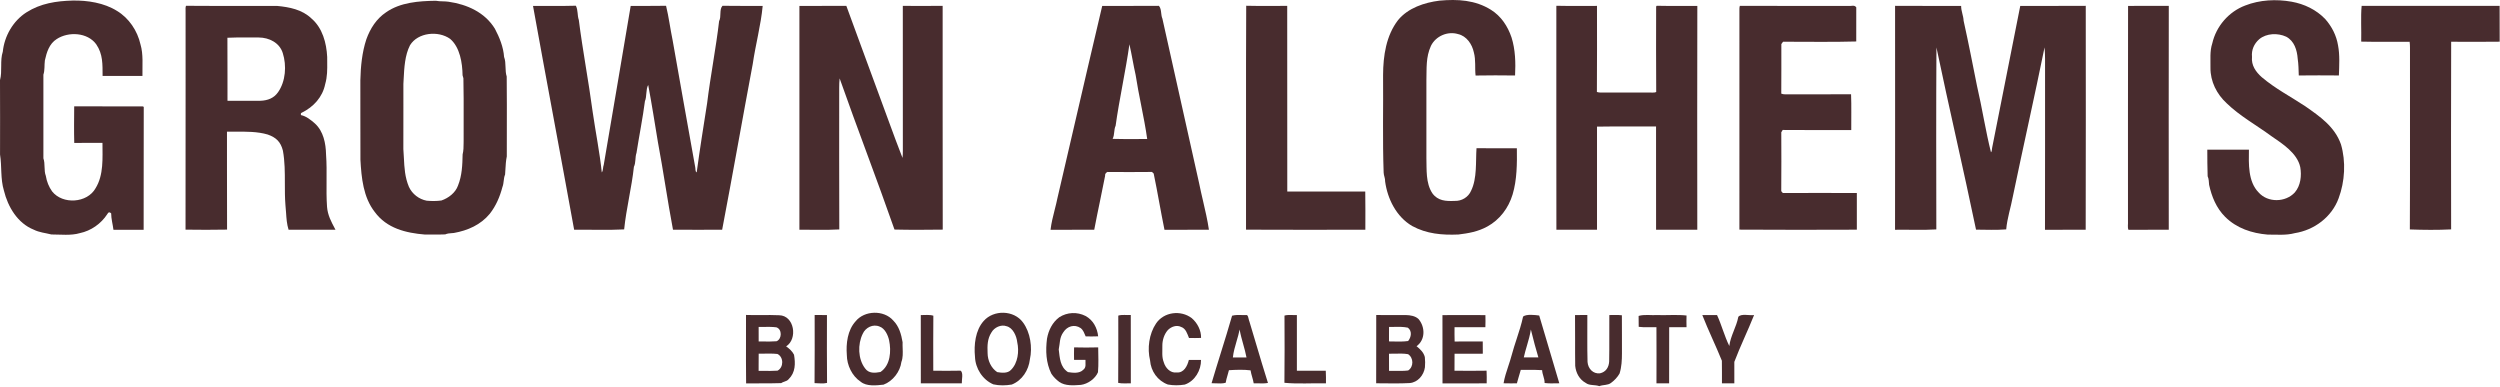 <?xml version="1.0" encoding="utf-8"?>
<svg xmlns="http://www.w3.org/2000/svg" fill="none" height="338" viewBox="0 0 2182 338" width="2182">
<path d="M63.481 0.481C76.426 0.245 90.901 2.5 102.049 9.485C112.566 15.76 119.961 26.908 122.61 38.75C125.196 47.28 124.171 57.324 124.329 66.264C112.724 66.28 101.134 66.264 89.545 66.249C89.466 56.22 89.939 47.312 83.963 38.624C76.332 28.185 59.728 27.397 49.479 34.098C42.983 38.198 40.728 45.624 39.167 52.704C38.615 56.851 39.199 61.234 37.874 65.161C37.906 89.475 37.906 113.867 37.874 138.181C39.609 143.006 38.142 148.651 40.003 153.539C40.791 158.427 42.589 163 45.474 167.052C54.667 178.688 76.142 177.395 83.459 164.214C90.617 152.577 89.435 137.803 89.435 124.715C81.22 124.715 73.02 124.637 64.805 124.763C64.506 114.135 64.695 103.445 64.758 92.802C84.689 92.944 104.792 92.754 124.723 92.896L125.464 93.29C125.322 129.02 125.495 164.797 125.369 200.543C116.587 200.558 107.804 200.543 99.021 200.558C98.422 195.718 97.05 191.113 97.019 186.194C95.647 184.869 94.512 185.122 93.629 186.919C88.205 195.276 79.422 201.457 69.678 203.475C61.967 205.777 52.916 204.642 44.843 204.642C39.561 203.286 34.421 202.955 29.391 200.432C15.31 194.772 6.875 180.533 3.422 166.358C0.268 155.967 1.719 145.355 0.032 134.87C0.079 113.221 0.11 91.572 0 69.922C2.16 62.165 -0.158 52.878 2.444 45.12C3.816 31.497 11.416 18.22 23.068 10.793C35.477 2.894 49.101 0.876 63.481 0.481Z" fill="#482C2E"/>
<path d="M1256.39 0.565C1272.13 -0.87 1287.59 -0.034 1301.31 8.559C1310.2 14.11 1315.96 22.908 1319.27 32.7C1322.61 43.264 1322.93 54.869 1322.35 65.891C1310.87 65.765 1299.36 65.686 1287.88 65.922C1287.12 59.127 1288.22 52.472 1286.36 45.677C1284.87 38.597 1280.02 31.407 1272.61 29.751C1263.52 27.008 1253.14 31.438 1248.92 40.047C1244.39 49.981 1245.26 59.568 1244.96 70.148C1244.94 92.743 1244.93 115.354 1244.96 137.949C1245.27 148.088 1244.26 159.646 1250.11 168.618C1254.99 175.414 1262 175.666 1269.71 175.35C1275.78 175.571 1281.59 172.102 1283.98 166.457C1289.33 155.625 1287.89 140.835 1288.7 129.34C1300.44 129.498 1312.19 129.372 1323.92 129.419C1324.11 142.695 1324.05 156.934 1320.2 169.737C1316.65 181.547 1308.94 191.859 1298.02 197.772C1289.93 202.171 1281.85 203.59 1272.9 204.678C1258.75 205.278 1245.15 204.158 1232.5 197.236C1218.8 189.195 1211.03 173.711 1208.93 158.384C1209.09 155.609 1207.73 153.323 1207.65 150.642C1206.63 122.26 1207.4 93.816 1207.15 65.418C1207.24 48.751 1209.78 31.091 1220.27 17.484C1229.02 6.904 1243.19 2.221 1256.39 0.565Z" fill="#482C2E"/>
<path d="M2000.06 1.479C2011.21 3.481 2021.63 8.448 2029.51 16.679C2035.3 23.301 2039.19 30.917 2040.64 39.589C2042.27 48.009 2041.67 57.297 2041.39 65.859C2029.72 65.764 2018.03 65.732 2006.37 65.874C2006.21 60.955 2006.16 56.114 2005.43 51.21C2004.88 43.705 2002.47 35.726 1995.34 32.005C1988.09 28.662 1978.13 28.946 1971.83 34.244C1967.32 38.218 1964.96 43.594 1965.54 49.649C1964.82 57.044 1968.85 62.736 1974.1 67.404C1985.96 77.432 1998.86 84.039 2012.03 92.727C2024.89 101.746 2037.74 110.497 2043.2 126.028C2047.6 141.023 2046.62 158.447 2041.16 173.032C2035.19 189.446 2019.83 200.846 2002.83 203.495C1995.22 205.545 1987.29 204.709 1979.21 204.756C1965.45 203.605 1952.17 199.269 1942.11 189.273C1934.42 181.578 1930.43 171.77 1928.11 161.332C1927.83 158.73 1927.95 156.239 1926.83 153.811C1926.52 146.1 1926.6 138.343 1926.53 130.632C1938.64 130.648 1950.75 130.585 1962.86 130.648C1962.7 142.978 1961.98 158.431 1971.31 167.955C1979.35 177.068 1994.84 176.737 2002.91 167.955C2008.04 161.979 2008.97 153.338 2007.66 145.848C2005.01 133.66 1992.17 125.461 1982.52 118.854C1969.64 109.362 1954.95 101.304 1943.48 90.172C1934.75 82.147 1929.17 71.109 1929.29 59.11C1929.43 51.857 1928.61 44.714 1930.87 37.871C1934.28 22.907 1945.25 10.214 1959.61 4.806C1972.29 -0.177 1986.73 -0.886 2000.06 1.479Z" fill="#482C2E"/>
<path d="M465.212 5.166C477.668 5.04 490.156 5.371 502.613 4.992C504.663 9.092 503.733 13.239 505.199 17.449C508.494 43.686 513.713 70.775 517.324 97.959C519.784 114.956 523.537 133.815 525.24 150.481C526.596 148.778 526.107 145.861 526.958 143.811C534.984 97.565 542.537 51.428 550.468 5.166C560.764 5.103 571.061 5.26 581.341 5.055C583.754 14.926 584.999 25.222 587.081 35.203C593.64 72.068 600.089 108.949 606.775 145.861C607.185 147.328 606.601 149.63 608.068 150.465C610.795 130.377 614.012 110.195 617.181 90.043C619.941 67.306 625.065 40.864 627.635 18.442C629.78 14.484 627.572 8.367 630.584 5.055C642.268 5.276 653.968 5.087 665.667 5.181C664.122 21.832 659.392 39.255 656.979 55.938C647.944 104.014 639.493 152.373 630.3 200.496C615.983 200.575 601.682 200.591 587.38 200.481C582.587 174.984 578.992 149.519 574.214 123.991C571.471 107.404 568.885 90.769 565.747 74.15C563.54 77.997 564.675 84.225 562.893 88.309C561.174 101.885 557.721 119.45 555.53 133.436C554.158 137.441 555.104 141.809 553.275 145.593C551.367 163.537 546.573 182.19 544.76 200.228C530.301 200.969 515.621 200.355 501.115 200.528C489.478 136.259 476.849 69.687 465.212 5.166Z" fill="#482C2E"/>
<path d="M697.722 5.18C711.377 5.101 725.032 5.212 738.686 5.117C746.949 28.075 755.779 51.348 764.12 74.353C772.035 95.435 779.572 117.037 787.708 137.834C787.929 135.8 788.024 133.735 788.008 131.653C788.008 89.475 788.024 47.296 787.976 5.133C799.566 5.164 811.155 5.212 822.744 5.117C822.807 70.206 822.666 135.327 822.823 200.416C808.806 200.574 794.709 200.716 780.708 200.353C765.318 156.282 748.336 112.448 732.837 68.409C732.569 71.089 732.442 73.77 732.458 76.45C732.49 117.715 732.332 158.979 732.537 200.243C720.995 200.905 709.28 200.416 697.722 200.495C697.69 135.422 697.69 70.254 697.722 5.18Z" fill="#482C2E"/>
<path d="M1087.69 5.027C1099.61 5.327 1111.56 5.09 1123.48 5.138C1123.58 59.158 1123.47 113.178 1123.54 167.199C1146.23 167.199 1168.91 167.246 1191.6 167.167C1191.83 178.267 1191.65 189.4 1191.68 200.5C1156.97 200.547 1122.24 200.642 1087.53 200.453C1087.66 135.568 1087.37 69.801 1087.69 5.027Z" fill="#482C2E"/>
<path d="M1358.38 5.039C1370.19 5.323 1382.03 5.071 1393.85 5.149C1393.84 30.189 1393.99 55.259 1393.77 80.283C1394.92 80.645 1396.14 80.803 1397.42 80.787C1411.09 80.787 1424.76 80.772 1438.44 80.787C1440.59 80.582 1443.63 81.26 1445.54 80.283C1445.35 55.464 1445.44 30.599 1445.48 5.764L1445.92 5.039C1457.74 5.323 1469.59 5.055 1481.43 5.181C1481.27 70.286 1481.33 135.407 1481.4 200.512C1469.41 200.575 1457.41 200.559 1445.43 200.512C1445.41 170.474 1445.49 140.437 1445.4 110.399C1428.23 110.478 1411.04 110.226 1393.87 110.525C1393.88 140.531 1393.88 170.522 1393.87 200.528C1382.06 200.528 1370.23 200.591 1358.42 200.512C1358.3 135.375 1358.41 70.191 1358.38 5.039Z" fill="#482C2E"/>
<path d="M1518.5 5.106C1550.14 5.232 1581.8 5.138 1613.45 5.154C1616.07 5.485 1618.45 4.018 1620.15 6.415C1620.06 16.349 1620.09 26.267 1620.13 36.2C1598.9 36.831 1577.51 36.374 1556.26 36.421L1554.76 38.439C1554.73 52.867 1554.84 67.294 1554.7 81.722C1556.67 82.62 1559.27 82.258 1561.4 82.337C1579.47 82.274 1597.54 82.415 1615.61 82.258C1616.03 92.665 1615.7 103.119 1615.78 113.525C1595.84 113.462 1575.87 113.636 1555.94 113.431L1554.71 115.417C1554.79 132.557 1554.82 149.712 1554.68 166.852L1556.07 168.476C1577.61 168.381 1599.13 168.365 1620.65 168.476C1620.69 179.135 1620.72 189.81 1620.65 200.469C1586.5 200.579 1552.3 200.658 1518.15 200.421C1518.21 136.499 1518.18 72.561 1518.16 8.638C1518.09 7.408 1518.2 6.226 1518.5 5.106Z" fill="#482C2E"/>
<path d="M1654.02 5.09C1673.24 5.232 1692.46 5.121 1711.68 5.169C1711.64 9.804 1713.65 13.526 1713.84 18.114C1718.27 38.044 1721.55 55.247 1725.5 74.846C1729.85 93.436 1733.27 115.527 1737.73 132.903C1738.76 131.926 1738.47 129.75 1738.85 128.457C1746.88 87.508 1755.2 46.212 1763.27 5.2C1782.32 5.058 1801.39 5.279 1820.45 5.09C1820.46 70.211 1820.59 135.442 1820.39 200.531C1808.54 200.563 1796.7 200.547 1784.86 200.547C1785.02 150.768 1784.88 101.005 1784.92 51.226C1784.94 47.931 1784.73 44.651 1784.48 41.356C1775.68 84.78 1765.83 128.015 1756.86 171.298C1755.08 180.932 1751.86 190.455 1751.02 200.216C1742.32 200.878 1733.41 200.515 1724.68 200.436C1713.65 147.425 1701.21 94.446 1690.13 41.434C1689.81 94.367 1689.94 147.315 1690.03 200.231C1678.65 200.941 1665.59 200.358 1653.99 200.547C1654.1 135.394 1654.04 70.242 1654.02 5.09Z" fill="#482C2E"/>
<path d="M1857.38 5.152C1869.22 5.152 1881.08 5.184 1892.92 5.137C1892.81 70.257 1892.84 135.394 1892.9 200.515C1881.17 200.594 1869.44 200.515 1857.71 200.562C1856.78 198.481 1857.49 195.438 1857.3 193.136C1857.36 130.49 1857.2 67.782 1857.38 5.152Z" fill="#482C2E"/>
<path d="M2061.25 5.137C2101.4 5.184 2141.53 5.184 2181.67 5.137C2181.77 15.543 2181.67 25.966 2181.72 36.388C2167.62 36.593 2153.49 36.483 2139.38 36.436C2139.19 91.024 2139.26 145.643 2139.35 200.215C2127.49 200.814 2115.19 200.688 2103.31 200.262C2103.59 147.441 2103.34 94.571 2103.43 41.734C2103.45 39.983 2103.35 38.218 2103.13 36.452C2089.04 36.42 2074.92 36.672 2060.86 36.325C2061.14 26.691 2060.34 14.282 2061.25 5.137Z" fill="#482C2E"/>
<path clip-rule="evenodd" d="M386.364 1.168C384.351 1.112 382.339 1.056 380.365 0.672C365.59 0.893 349.46 1.981 336.877 10.795C328.52 16.392 323.112 24.954 319.769 34.257C315.985 45.626 314.787 58.177 314.519 70.113C314.546 80.02 314.538 89.932 314.53 99.845C314.52 113.06 314.51 126.276 314.582 139.475C315.465 155.211 317.026 172.146 327.085 185.013C337.603 199.345 354.222 203.335 370.951 204.722C372.756 204.713 374.562 204.721 376.369 204.729C380.434 204.747 384.503 204.766 388.564 204.58C390.45 203.758 392.374 203.622 394.349 203.482C394.949 203.44 395.554 203.397 396.164 203.335C408.242 201.174 419.5 196.255 427.463 186.605C432.903 179.699 436.293 171.689 438.516 163.237C439.209 161.497 439.417 159.704 439.625 157.914C439.842 156.038 440.059 154.165 440.834 152.358C440.955 150.845 441.04 149.338 441.125 147.835C441.34 144.042 441.553 140.276 442.332 136.527C442.332 129.799 442.346 123.069 442.361 116.338C442.397 99.816 442.432 83.289 442.253 66.786C441.399 64.178 441.309 61.356 441.22 58.539C441.123 55.481 441.026 52.428 439.951 49.662C439.383 41.116 435.93 32.57 431.941 25.065C423.127 10.7 407.611 3.825 391.449 1.508C389.767 1.262 388.065 1.215 386.364 1.168ZM403.733 65.731C403.575 55.072 401.494 41.227 392.837 33.895C382.588 26.595 364.723 28.235 357.848 39.493C353.362 48.288 352.815 59.04 352.312 68.925C352.237 70.4 352.163 71.856 352.077 73.283C352.072 80.052 352.076 86.82 352.081 93.586C352.089 105.765 352.097 117.942 352.046 130.126C352.258 132.754 352.387 135.325 352.514 137.86C352.942 146.427 353.349 154.575 356.902 163.081C359.819 169.388 365.653 173.866 372.418 175.174C376.675 175.553 381.011 175.584 385.237 175.001C391.434 172.904 397.536 168.252 399.759 161.93C403.275 153.115 403.575 144.112 403.78 134.762C404.601 131.466 404.617 128.199 404.634 124.87C404.638 123.978 404.643 123.082 404.663 122.179C404.642 116.285 404.655 110.39 404.669 104.495C404.696 92.411 404.723 80.329 404.458 68.269L403.733 65.731Z" fill="#482C2E" fill-rule="evenodd"/>
<path clip-rule="evenodd" d="M211.715 5.158C195.257 5.182 178.797 5.206 162.344 5.059C161.847 6.317 161.911 7.87 161.974 9.381C162.009 10.216 162.043 11.039 161.981 11.791C161.976 32.752 161.983 53.713 161.99 74.674C162.004 116.595 162.018 158.516 161.934 200.437C173.997 200.594 186.138 200.657 198.184 200.405C198.086 182.731 198.098 165.05 198.109 147.367C198.116 136.56 198.123 125.752 198.105 114.944C200.446 114.97 202.839 114.95 205.259 114.931C214.787 114.855 224.74 114.776 233.63 117.404C241.009 119.974 244.967 123.79 246.922 131.469C248.625 140.787 248.625 150.373 248.625 159.942C248.625 166.322 248.625 172.695 249.13 178.977C249.38 181.207 249.526 183.419 249.671 185.617C250.002 190.63 250.328 195.577 251.873 200.531C253.823 200.534 255.772 200.536 257.72 200.539C269.423 200.554 281.117 200.57 292.822 200.515C292.682 200.253 292.542 199.991 292.402 199.73C289.102 193.563 286.003 187.77 285.443 180.585C284.902 173.026 284.961 165.436 285.02 157.846C285.079 150.157 285.139 142.468 284.576 134.811C284.371 125.193 282.352 114.66 274.91 107.833C271.504 104.805 267.247 101.368 262.706 100.469C262.39 99.271 262.627 98.561 263.4 98.356C273.601 93.389 281.548 84.733 283.819 73.443C285.73 66.921 285.664 60.611 285.594 54.052C285.579 52.604 285.563 51.143 285.569 49.666C284.954 37.524 281.485 24.437 271.914 16.206C263.715 8.291 252.614 6.178 241.687 5.153C231.698 5.129 221.707 5.144 211.715 5.158ZM215.736 32.726C209.979 32.684 204.219 32.642 198.484 32.95C198.577 43.727 198.561 54.51 198.544 65.295C198.533 72.845 198.521 80.396 198.547 87.947C208.197 88.01 217.847 88.042 227.481 87.947C233.709 87.679 239.023 85.708 242.697 80.473C249.367 70.934 250.266 57.232 246.812 46.352C244.037 37.317 234.892 32.776 225.904 32.729C222.52 32.775 219.128 32.751 215.736 32.726Z" fill="#482C2E" fill-rule="evenodd"/>
<path clip-rule="evenodd" d="M984.739 5.161C977.16 5.155 969.582 5.15 962.005 5.2C953.675 40.421 945.508 75.654 937.342 110.884C932.571 131.471 927.799 152.057 922.995 172.638C922.289 176.161 921.395 179.685 920.5 183.211C919.036 188.979 917.571 194.754 916.925 200.547C921.161 200.542 925.397 200.547 929.633 200.552C938.106 200.563 946.578 200.573 955.051 200.499C956.693 191.824 958.37 183.738 960.05 175.64C961.548 168.417 963.048 161.183 964.528 153.512C964.338 152.045 965.001 150.91 966.514 150.09C979.491 150.169 992.484 150.248 1005.46 150.074L1006.94 151.478C1008.72 160.017 1010.22 168.158 1011.75 176.472C1013.18 184.2 1014.63 192.078 1016.36 200.563C1021.61 200.537 1026.86 200.545 1032.11 200.553C1039.79 200.565 1047.47 200.577 1055.14 200.484C1053.93 192.239 1051.97 183.782 1050.02 175.391C1048.82 170.254 1047.64 165.142 1046.63 160.118C1041.05 135.203 1035.47 110.121 1029.89 85.051C1024.77 62.063 1019.65 39.084 1014.54 16.253C1013.88 14.74 1013.68 13.039 1013.49 11.359C1013.23 9.049 1012.97 6.779 1011.5 5.09C1002.58 5.175 993.657 5.168 984.739 5.161ZM988.542 52.377C987.671 47.793 986.8 43.208 985.752 38.659C984.213 49.758 981.963 62.001 979.729 74.156C977.453 86.54 975.193 98.831 973.721 109.725C972.89 111.51 972.693 113.38 972.495 115.258C972.285 117.261 972.073 119.275 971.088 121.204C978.565 121.438 986.068 121.393 993.558 121.349C996.13 121.333 998.7 121.318 1001.27 121.314C999.954 111.759 997.97 101.739 995.987 91.723C994.233 82.863 992.48 74.007 991.192 65.48C990.206 61.136 989.374 56.757 988.542 52.377Z" fill="#482C2E" fill-rule="evenodd"/>
<path d="M947.42 275.758C954.074 279.338 957.7 286.197 958.473 293.544C954.846 293.718 951.204 293.655 947.578 293.608C946.253 290.832 945.685 288.215 943.1 286.291C937.754 282.744 931.447 284.699 928.104 289.949C924.635 294.68 925.203 299.583 924.068 305.023C924.998 312.371 925.203 320.302 932.125 324.78C936.319 325.411 942.075 326.168 945.323 322.857C948.366 320.681 947.199 317.369 947.404 314.106C944.077 314.09 940.75 314.153 937.439 314.121C937.36 310.479 937.36 306.837 937.47 303.194C944.471 303.415 951.504 303.352 958.505 303.194C958.568 310.369 958.946 317.764 958.315 324.906C955.903 330.583 949.47 335.124 943.383 335.928C937.171 336.354 929.886 337.063 924.525 333.326C921.876 331.371 919.385 328.927 917.603 326.136C912.889 316.613 912.51 306.001 913.819 295.626C915.08 288.341 918.502 281.388 924.525 276.894C931.447 272.447 940.104 272.053 947.42 275.758Z" fill="#482C2E"/>
<path d="M1040.15 277.668C1045.07 281.831 1048.49 288.437 1048.29 294.95C1044.77 295.06 1041.25 295.076 1037.75 294.981C1036.27 291.386 1035.01 286.671 1030.86 285.347C1026.98 283.36 1022.27 285.11 1019.37 288.012C1016.06 291.701 1014.43 296.999 1014.5 301.919C1014.61 306.933 1013.88 311.395 1015.74 316.189C1017.1 321.014 1021.48 325.823 1026.89 325.082C1033.26 325.712 1036.35 319.405 1037.63 314.155C1041.17 314.06 1044.71 314.092 1048.25 314.123C1048.4 323.174 1042.89 332.666 1034.06 335.662C1029.16 336.45 1024.21 336.513 1019.32 335.615C1010.38 332.351 1004.47 323.994 1003.77 314.533C1001.23 304.063 1002.89 291.449 1008.96 282.398C1015.77 272.181 1030.58 270.383 1040.15 277.668Z" fill="#482C2E"/>
<path d="M711.03 274.922C714.609 274.953 718.189 275.001 721.768 274.985C721.768 294.726 721.61 314.483 721.847 334.209C718.567 335.06 714.389 334.445 710.936 334.398C711.172 314.578 710.999 294.742 711.03 274.922Z" fill="#482C2E"/>
<path d="M803.666 275.001C807.246 275.048 811.188 274.481 814.625 275.537C814.42 291.541 814.578 307.546 814.562 323.55C822.461 323.66 830.408 323.692 838.308 323.518C841.052 325.095 839.301 331.686 839.475 334.572C827.554 334.619 815.618 334.619 803.698 334.572C803.619 314.72 803.682 294.853 803.666 275.001Z" fill="#482C2E"/>
<path d="M976.038 275.459C979.428 274.419 983.386 275.16 986.949 274.939C987.028 294.806 986.949 314.674 986.996 334.557C983.354 334.509 979.522 334.935 975.959 334.178C976.164 314.626 976.006 295.027 976.038 275.459Z" fill="#482C2E"/>
<path d="M1121.1 275.443C1124.48 274.434 1128.39 275.19 1131.92 274.97C1131.89 291.179 1131.89 307.388 1131.92 323.597C1140.32 323.629 1148.73 323.66 1157.13 323.566C1157.37 327.24 1157.3 330.898 1157.3 334.572C1145.48 334.319 1132.66 335.25 1121.04 334.099C1121.29 314.562 1121.18 294.995 1121.1 275.443Z" fill="#482C2E"/>
<path d="M1258.97 275.03C1271.48 274.936 1283.98 274.999 1296.47 275.03C1296.57 278.547 1296.55 282.063 1296.44 285.579C1287.47 285.579 1278.5 285.532 1269.52 285.595C1269.52 289.758 1269.43 293.92 1269.6 298.067C1277.79 298.083 1285.97 298.083 1294.14 298.02C1294.22 301.583 1294.26 305.147 1294.2 308.71C1285.99 308.758 1277.77 308.679 1269.54 308.742C1269.48 313.677 1269.55 318.612 1269.48 323.564C1278.79 323.658 1288.16 323.69 1297.48 323.532C1297.67 327.222 1297.65 330.911 1297.57 334.601C1284.72 334.569 1271.87 334.601 1259.02 334.617C1258.93 314.749 1259.01 294.882 1258.97 275.03Z" fill="#482C2E"/>
<path d="M1374.68 274.985C1378.26 274.969 1381.85 274.969 1385.43 274.922C1385.53 288.577 1385.21 302.247 1385.6 315.902C1386.03 321.768 1390.46 326.53 1396.44 325.836C1401.66 324.685 1404.21 320.569 1404.48 315.477C1404.75 301.979 1404.49 288.466 1404.62 274.969C1408.25 275.048 1411.97 274.717 1415.58 275.174C1415.69 286.196 1415.59 297.233 1415.64 308.255C1415.63 314.294 1415.37 320.144 1413.58 325.946C1411.86 329.1 1408.97 332.159 1406.07 334.224C1403.19 336.432 1399.37 335.659 1395.9 337.015C1391.93 335.628 1387.24 336.731 1384.01 334.209C1378.49 331.181 1375.45 325.442 1374.84 319.324C1374.6 304.549 1374.9 289.759 1374.68 274.985Z" fill="#482C2E"/>
<path d="M1430.18 275.742C1435.26 274.229 1441.03 275.317 1446.31 275.001C1454.4 275.269 1464.25 274.465 1472.01 275.38C1471.89 278.77 1471.92 282.175 1472 285.566C1466.95 285.629 1461.91 285.487 1456.86 285.597C1456.78 301.932 1456.88 318.252 1456.81 334.572C1453.12 334.587 1449.45 334.619 1445.76 334.572C1445.81 318.236 1445.84 301.917 1445.74 285.581C1440.6 285.424 1435.35 285.928 1430.26 285.25C1430.26 282.081 1430.21 278.912 1430.18 275.742Z" fill="#482C2E"/>
<path d="M1485.76 274.969C1490.05 274.906 1494.34 274.969 1498.63 274.985C1502.68 283.736 1505.08 293.402 1509.35 301.979C1510.34 293.228 1515.64 285.171 1517.2 276.546C1519.69 273.424 1527.17 275.616 1530.97 274.969C1525.5 288.671 1518.94 302.074 1513.72 315.839C1513.7 322.083 1513.73 328.327 1513.73 334.571C1510.14 334.619 1506.53 334.587 1502.92 334.555C1502.84 327.98 1503.03 321.389 1502.85 314.83C1497.45 301.475 1491 288.356 1485.76 274.969Z" fill="#482C2E"/>
<path clip-rule="evenodd" d="M787.788 298.699C786.574 291.698 784.776 284.902 779.542 279.652C771.358 270.412 754.502 270.822 746.76 280.456C739.728 288.166 738.325 299.834 739.113 309.831C739.176 318.677 743.67 328.264 751.238 333.199C756.324 337.393 764.874 336.43 771.029 335.738L771.169 335.722C779.179 332.757 785.675 324.385 786.732 315.918C788.142 312.332 787.991 308.102 787.844 304C787.779 302.186 787.715 300.397 787.788 298.699ZM776.009 297.011C775.016 292.533 772.335 286.604 767.668 285.012C761.976 282.552 755.385 285.847 752.973 291.366C748.51 300.354 748.778 313.362 755.038 321.514C758.286 326.087 763.521 325.614 768.472 324.683C777.239 318.77 777.964 306.377 776.009 297.011Z" fill="#482C2E" fill-rule="evenodd"/>
<path clip-rule="evenodd" d="M898.903 313.568C901.205 303.319 899.329 290.074 892.848 281.417C884.948 270.538 867.21 270.207 858.522 280.188C851.284 288.292 849.944 301.033 850.969 311.392C851.3 321.546 857.576 331.417 866.989 335.469C872.334 336.668 877.711 336.526 883.072 335.643C892.154 332.048 897.831 323.076 898.903 313.568ZM887.834 298.638C887.282 293.404 884.144 285.993 878.436 284.7C873.722 282.95 867.714 285.835 865.333 290.155C861.707 295.816 861.723 301.76 861.975 308.257C862.038 314.548 864.987 321.218 870.332 324.766C874.179 325.444 879.461 326.043 882.378 322.858C888.433 316.913 889.647 306.554 887.834 298.638Z" fill="#482C2E" fill-rule="evenodd"/>
<path clip-rule="evenodd" d="M1084.19 274.965C1081.19 274.875 1078.14 274.783 1075.36 275.552C1072.37 286.037 1068.99 296.901 1065.62 307.719C1062.81 316.748 1060.02 325.744 1057.46 334.46C1058.53 334.46 1059.66 334.513 1060.82 334.567C1063.88 334.708 1067.12 334.859 1069.76 334.082C1070.14 331.807 1070.78 329.629 1071.42 327.446C1071.84 326.012 1072.26 324.576 1072.61 323.107C1078.69 322.729 1085.51 322.477 1091.5 323.234C1091.8 325.229 1092.35 327.148 1092.9 329.066C1093.41 330.877 1093.93 332.686 1094.23 334.555C1095.57 334.524 1096.93 334.559 1098.3 334.594C1101.11 334.666 1103.95 334.738 1106.67 334.239C1103.18 323.25 1099.7 311.508 1096.26 299.954C1094.32 293.406 1092.39 286.918 1090.5 280.661C1090.2 280.039 1090.02 279.237 1089.84 278.419C1089.54 277.078 1089.23 275.695 1088.4 275C1087.03 275.051 1085.61 275.008 1084.19 274.965ZM1085.06 300.39C1083.88 296.169 1082.69 291.926 1081.95 287.614C1081.28 291.042 1080.29 294.42 1079.3 297.794C1077.92 302.492 1076.55 307.183 1076.04 311.991C1080.01 311.944 1083.97 311.944 1087.94 311.976C1087.22 308.108 1086.14 304.258 1085.06 300.39Z" fill="#482C2E" fill-rule="evenodd"/>
<path clip-rule="evenodd" d="M1352.02 304.357C1349.21 294.978 1346.38 285.552 1343.43 275.398C1339.85 274.894 1332.26 273.979 1329.35 276.297C1327.96 282.897 1325.84 289.365 1323.73 295.826C1322.2 300.509 1320.67 305.189 1319.41 309.914C1318.57 313.125 1317.52 316.311 1316.46 319.503C1314.81 324.462 1313.16 329.433 1312.32 334.527C1316.18 334.638 1320.06 334.622 1323.94 334.59C1324.33 333.235 1324.7 331.875 1325.08 330.515C1325.79 327.933 1326.5 325.352 1327.33 322.812C1329.63 322.858 1331.93 322.847 1334.23 322.835C1338.14 322.815 1342.06 322.796 1345.97 323.064C1346.05 324.938 1346.55 326.634 1347.05 328.326C1347.61 330.236 1348.18 332.142 1348.14 334.291C1351.75 334.735 1355.45 334.65 1359.1 334.567C1359.72 334.553 1360.34 334.539 1360.96 334.527C1357.91 323.997 1354.97 314.203 1352.02 304.357ZM1336.55 289.213C1336.41 288.672 1336.28 288.129 1336.14 287.585C1335.42 292.426 1334.06 297.072 1332.7 301.718C1331.7 305.107 1330.71 308.497 1329.96 311.962C1332.19 311.929 1334.43 311.939 1336.66 311.95C1338.67 311.959 1340.68 311.969 1342.69 311.946C1340.33 304.285 1338.48 296.913 1336.55 289.213Z" fill="#482C2E" fill-rule="evenodd"/>
<path clip-rule="evenodd" d="M651.112 274.891C655.614 275.046 660.165 275.014 664.713 274.982C669.848 274.945 674.979 274.909 680.03 275.143C693.417 275.348 696.413 295.925 686.132 302.295C688.955 304.345 691.415 306.426 693.023 309.595C694.332 317.306 694.316 325.016 688.419 330.866C687.373 332.161 686.052 332.61 684.682 333.074C683.717 333.402 682.728 333.737 681.796 334.382C674.88 334.65 667.971 334.627 661.059 334.604H661.059C657.776 334.593 654.492 334.583 651.207 334.603C651.055 321.821 651.079 309.019 651.103 296.219C651.116 289.108 651.129 281.997 651.112 274.891ZM662.15 285.362C663.505 285.366 664.869 285.346 666.237 285.326C670.039 285.27 673.867 285.213 677.601 285.677C682.804 287.286 682.536 296.02 677.743 297.849C673.885 298.155 669.993 298.101 666.117 298.048H666.117L666.117 298.048C664.797 298.029 663.479 298.011 662.165 298.007L662.165 298.005V298.005C662.134 293.796 662.102 289.587 662.15 285.362ZM666.986 308.655C665.377 308.68 663.773 308.705 662.181 308.695C662.119 311.485 662.126 314.28 662.134 317.077C662.139 319.275 662.145 321.475 662.117 323.674C663.432 323.678 664.749 323.691 666.066 323.705C670.262 323.749 674.465 323.792 678.641 323.516C684.112 320.694 684.097 311.644 678.562 308.948C674.753 308.535 670.857 308.595 666.986 308.655Z" fill="#482C2E" fill-rule="evenodd"/>
<path clip-rule="evenodd" d="M1201.17 274.957C1209.83 274.989 1218.5 275.004 1227.16 274.989C1230.85 275.067 1235.24 275.761 1238.04 278.41C1243.96 285.253 1244.23 296.575 1236.36 302.156C1239.6 304.868 1242.45 307.36 1243.59 311.617C1243.92 314.597 1243.95 317.609 1243.68 320.605C1242.73 327.432 1237.48 333.755 1230.36 334.338C1222.2 334.762 1213.99 334.663 1205.8 334.565H1205.8L1205.8 334.565C1204.24 334.546 1202.68 334.527 1201.12 334.512C1201.18 321.276 1201.17 308.04 1201.17 294.804C1201.17 288.188 1201.17 281.573 1201.17 274.957ZM1212.35 285.346C1213.88 285.373 1215.44 285.345 1217 285.317C1220.94 285.247 1224.93 285.175 1228.72 285.977C1232.66 288.815 1231.76 294.286 1229.02 297.644C1224.83 298.234 1220.52 298.144 1216.26 298.054H1216.26C1214.94 298.026 1213.63 297.999 1212.32 297.991C1212.33 296.258 1212.33 294.522 1212.32 292.786C1212.31 290.305 1212.3 287.823 1212.35 285.346ZM1217.46 308.673C1215.73 308.715 1214.01 308.757 1212.32 308.732C1212.34 311.731 1212.34 314.73 1212.34 317.725C1212.34 319.722 1212.34 321.718 1212.35 323.711C1214.27 323.662 1216.2 323.684 1218.13 323.707C1221.79 323.749 1225.46 323.792 1229.06 323.348C1234 320.148 1233.86 312.296 1228.97 309.126C1225.23 308.484 1221.33 308.579 1217.46 308.673Z" fill="#482C2E" fill-rule="evenodd"/>
</svg>